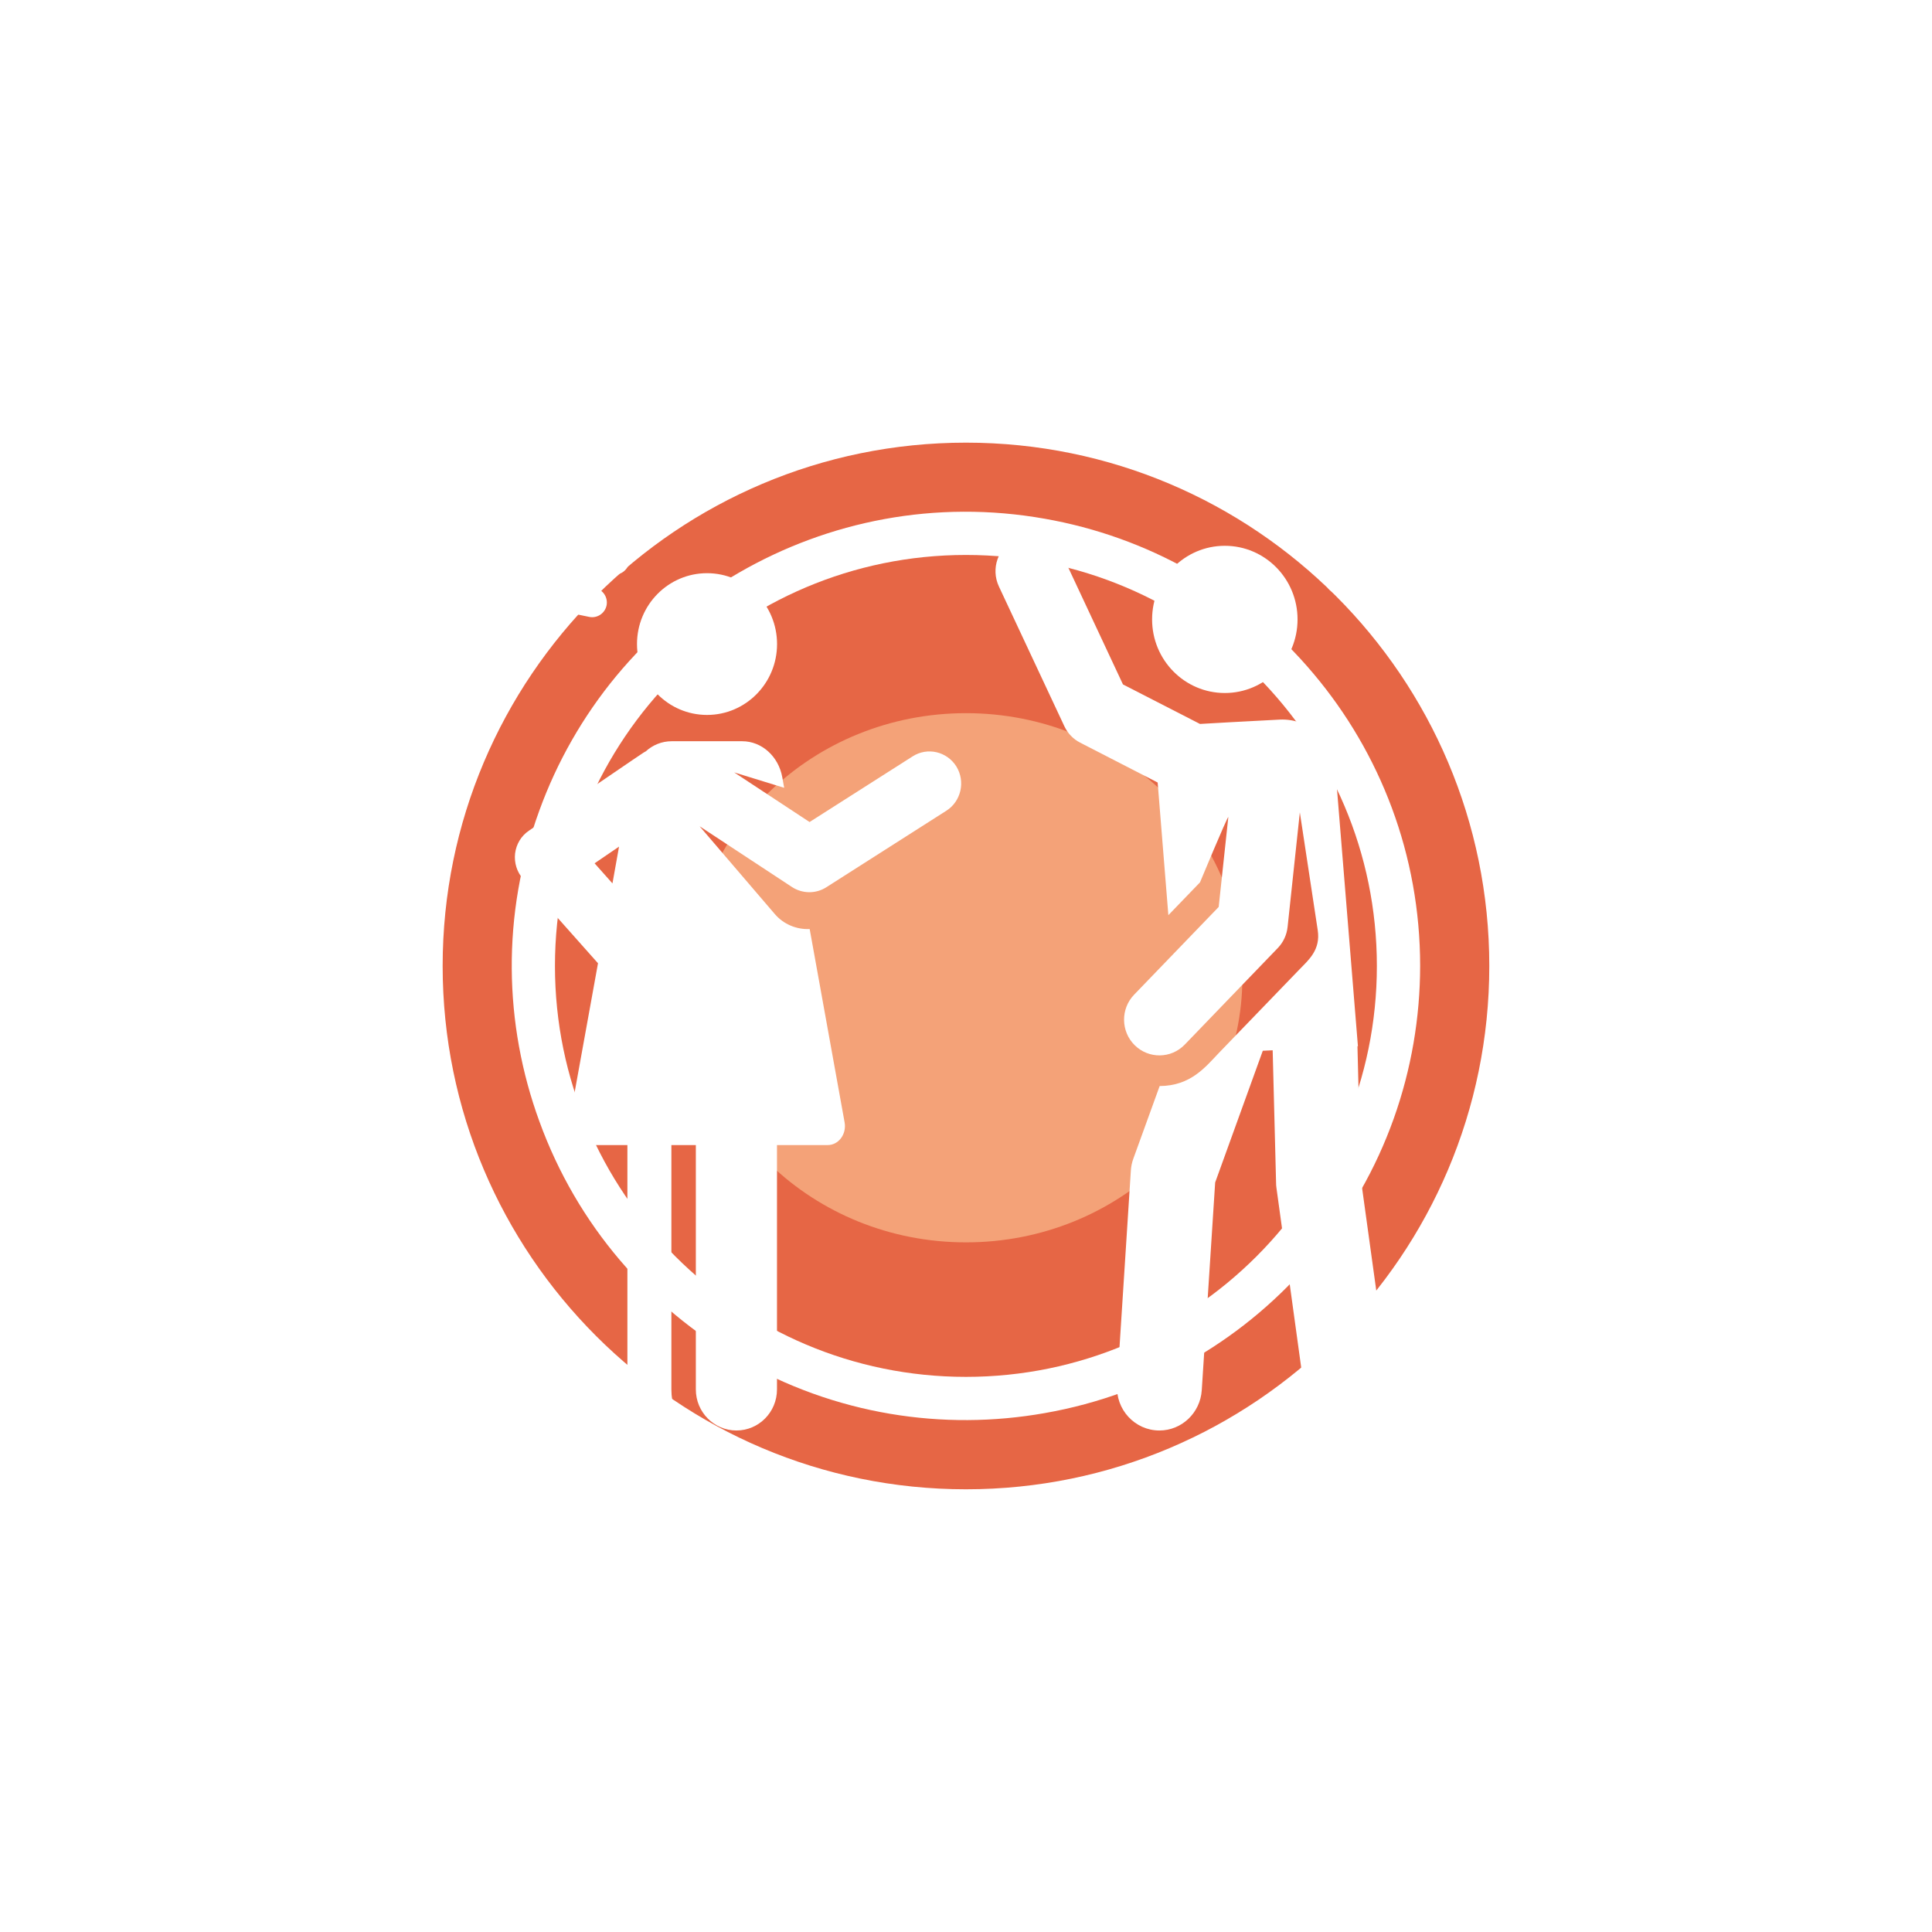 <?xml version="1.0" encoding="UTF-8"?> <svg xmlns="http://www.w3.org/2000/svg" xmlns:xlink="http://www.w3.org/1999/xlink" width="164.285" height="164.285" viewBox="0 0 164.285 164.285" fill="none"><desc> Created with Pixso. </desc><defs><filter id="filter_288_1599_dd" x="0" y="0" width="164.285" height="164.285" filterUnits="userSpaceOnUse" color-interpolation-filters="sRGB"><feFlood flood-opacity="0" result="BackgroundImageFix"></feFlood><feBlend mode="normal" in="SourceGraphic" in2="BackgroundImageFix" result="shape"></feBlend><feGaussianBlur stdDeviation="12.547" result="effect_layerBlur_1"></feGaussianBlur></filter><filter id="filter_288_1600_dd" x="22.102" y="22.104" width="120.08" height="120.078" filterUnits="userSpaceOnUse" color-interpolation-filters="sRGB"><feFlood flood-opacity="0" result="BackgroundImageFix"></feFlood><feBlend mode="normal" in="SourceGraphic" in2="BackgroundImageFix" result="shape"></feBlend><feGaussianBlur stdDeviation="8.365" result="effect_layerBlur_1"></feGaussianBlur></filter><filter id="filter_288_1601_dd" x="44.228" y="46.229" width="75.829" height="73.828" filterUnits="userSpaceOnUse" color-interpolation-filters="sRGB"><feFlood flood-opacity="0" result="BackgroundImageFix"></feFlood><feBlend mode="normal" in="SourceGraphic" in2="BackgroundImageFix" result="shape"></feBlend><feGaussianBlur stdDeviation="4.805" result="effect_layerBlur_1"></feGaussianBlur></filter><clipPath id="clip288_1602"><rect id="quarrel_m1z3nbsph07p" width="83" height="84" transform="translate(40.643 37.643)" fill="white" fill-opacity="0"></rect></clipPath></defs><g filter="url(#filter_288_1599_dd)"><path id="Ellipse 40" d="M82.14 126.64C106.69 126.64 126.64 106.69 126.64 82.14C126.64 57.58 106.69 37.64 82.14 37.64C57.58 37.64 37.64 57.58 37.64 82.14C37.64 106.69 57.58 126.64 82.14 126.64ZM111.72 57.32C117.36 64.03 120.76 72.69 120.76 82.14C120.75 90.91 117.79 99.73 111.71 106.96C106.08 113.68 98.14 118.53 88.84 120.16C80.21 121.69 71.01 120.31 62.83 115.57C55.23 111.19 49.08 104.22 45.86 95.34C42.85 87.1 42.62 77.8 45.86 68.93C48.85 60.69 54.65 53.41 62.83 48.7C70.43 44.31 79.54 42.46 88.84 44.11C97.48 45.63 105.65 50.08 111.72 57.32Z" fill="#E66645" fill-opacity="1" fill-rule="evenodd"></path></g><g filter="url(#filter_288_1600_dd)"><path id="Ellipse 41" d="M82.14 117.08C101.42 117.08 117.08 101.42 117.08 82.14C117.08 62.86 101.42 47.19 82.14 47.19C62.85 47.19 47.19 62.86 47.19 82.14C47.19 101.42 62.85 117.08 82.14 117.08ZM94.57 71.7C96.94 74.53 98.37 78.17 98.37 82.14C98.37 85.83 97.13 89.53 94.57 92.57C92.2 95.4 88.87 97.44 84.96 98.12C81.32 98.77 77.46 98.18 74.02 96.2C70.83 94.35 68.24 91.42 66.88 87.69C65.62 84.23 65.52 80.32 66.88 76.59C68.14 73.12 70.58 70.06 74.02 68.08C77.21 66.23 81.05 65.46 84.96 66.15C88.59 66.79 92.02 68.66 94.57 71.7Z" fill="#E66645" fill-opacity="1" fill-rule="evenodd"></path></g><g filter="url(#filter_288_1601_dd)"><ellipse id="Ellipse 42" cx="82.143" cy="83.143" rx="23.5" ry="22.5" fill="#F4A278" fill-opacity="1"></ellipse></g><g clip-path="url(#clip288_1602)"><path id="path" d="M118.1 117.48L115.71 100.2L115.43 88.97L115.47 88.97C113.71 67.38 115.34 87.38 113.55 65.39C113.35 62.93 111.27 61.08 108.83 61.19C106.7 61.29 102.04 61.56 102.04 61.56L95.49 58.2L90.37 47.26C89.66 45.75 87.87 45.1 86.37 45.82C84.87 46.54 84.23 48.35 84.94 49.87L90.5 61.74C90.78 62.35 91.26 62.85 91.85 63.15L98.44 66.54L99.35 77.82L102.04 75.03C102.04 75.03 104.36 69.45 104.45 69.47L103.63 77.12L96.44 84.58C95.28 85.78 95.3 87.71 96.49 88.88C97.68 90.05 99.58 90.03 100.74 88.83L108.66 80.61C109.13 80.12 109.42 79.49 109.49 78.81L110.53 69.08L112.05 79.09C112.31 80.78 111.26 81.64 110.5 82.43L103.66 89.52C102.51 90.72 101.26 92.34 98.61 92.35L96.37 98.53C96.25 98.86 96.18 99.2 96.16 99.55L94.99 117.75C94.85 119.85 96.5 121.64 98.59 121.64C100.48 121.64 102.06 120.15 102.19 118.22L103.33 100.55L107.38 89.35L108.22 89.31L108.51 100.59C108.51 100.73 108.52 100.87 108.54 101L110.95 118.49C111.23 120.49 113.06 121.88 115.02 121.6C117 121.32 118.37 119.48 118.1 117.48Z" fill="#FFFFFF" fill-opacity="1" fill-rule="nonzero"></path><ellipse id="circle" cx="104.151" cy="52.67" rx="6.184" ry="6.259" fill="#FFFFFF" fill-opacity="1"></ellipse><path id="path" d="M122.42 47.5C122.28 46.83 121.63 46.39 120.96 46.52L113.66 48.01C112.99 48.15 112.56 48.81 112.69 49.49C112.83 50.17 113.48 50.61 114.15 50.47L121.45 48.98C122.12 48.84 122.55 48.18 122.42 47.5Z" fill="#FFFFFF" fill-opacity="1" fill-rule="nonzero"></path><path id="path" d="M119.81 38.02C119.33 37.52 118.55 37.51 118.06 37.99L111.14 44.72C110.65 45.2 110.63 45.99 111.1 46.49C111.58 46.99 112.36 47 112.86 46.52L119.77 39.79C120.27 39.32 120.28 38.52 119.81 38.02Z" fill="#FFFFFF" fill-opacity="1" fill-rule="nonzero"></path><ellipse id="circle" cx="60.121" cy="54.767" rx="5.955" ry="6.027" fill="#FFFFFF" fill-opacity="1"></ellipse><path id="path" d="M81.32 65.17C80.52 63.9 78.86 63.51 77.6 64.32L68.84 69.9L62.43 65.68L66.68 66.99L66.52 66.09C66.2 64.31 64.77 63.03 63.11 63.03C60.98 63.03 59.48 63.03 57.11 63.03C56.28 63.03 55.5 63.35 54.9 63.9C54.65 64.03 55.41 63.52 44.97 70.64C44.32 71.08 43.9 71.78 43.8 72.57C43.71 73.35 43.95 74.14 44.47 74.73L50.85 81.91L48.4 95.44C48.22 96.44 48.92 97.37 49.85 97.37C50.76 97.37 51.97 97.37 53.35 97.37L53.35 118.15C53.35 120.08 54.89 121.64 56.79 121.64C57.26 121.64 57.7 121.54 58.11 121.37C57.47 120.46 57.09 119.35 57.09 118.15L57.09 97.37C57.78 97.37 58.47 97.37 59.17 97.37L59.17 118.15C59.17 120.08 60.72 121.64 62.62 121.64C64.52 121.64 66.07 120.08 66.07 118.15L66.07 97.37C66.7 97.37 69.9 97.37 70.38 97.37C71.31 97.37 72 96.44 71.82 95.44L68.85 79C67.74 79.05 66.63 78.6 65.88 77.72L59.49 70.26L67.35 75.43C68.23 76 69.36 76.02 70.26 75.45L80.47 68.94C81.73 68.14 82.11 66.45 81.32 65.17ZM52.08 75.12L50.56 73.41L52.64 71.99L52.08 75.12Z" fill="#FFFFFF" fill-opacity="1" fill-rule="nonzero"></path><path id="path" d="M50.61 50L43.31 48.51C42.64 48.37 41.99 48.81 41.85 49.49C41.72 50.16 42.15 50.83 42.82 50.96L50.12 52.46C50.79 52.59 51.44 52.15 51.58 51.48C51.71 50.8 51.28 50.14 50.61 50Z" fill="#FFFFFF" fill-opacity="1" fill-rule="nonzero"></path><path id="path" d="M53.14 46.7L46.22 39.97C45.73 39.49 44.94 39.51 44.47 40.01C43.99 40.5 44.01 41.3 44.5 41.78L51.42 48.51C51.91 48.99 52.7 48.97 53.17 48.47C53.65 47.97 53.63 47.18 53.14 46.7Z" fill="#FFFFFF" fill-opacity="1" fill-rule="nonzero"></path></g></svg> 